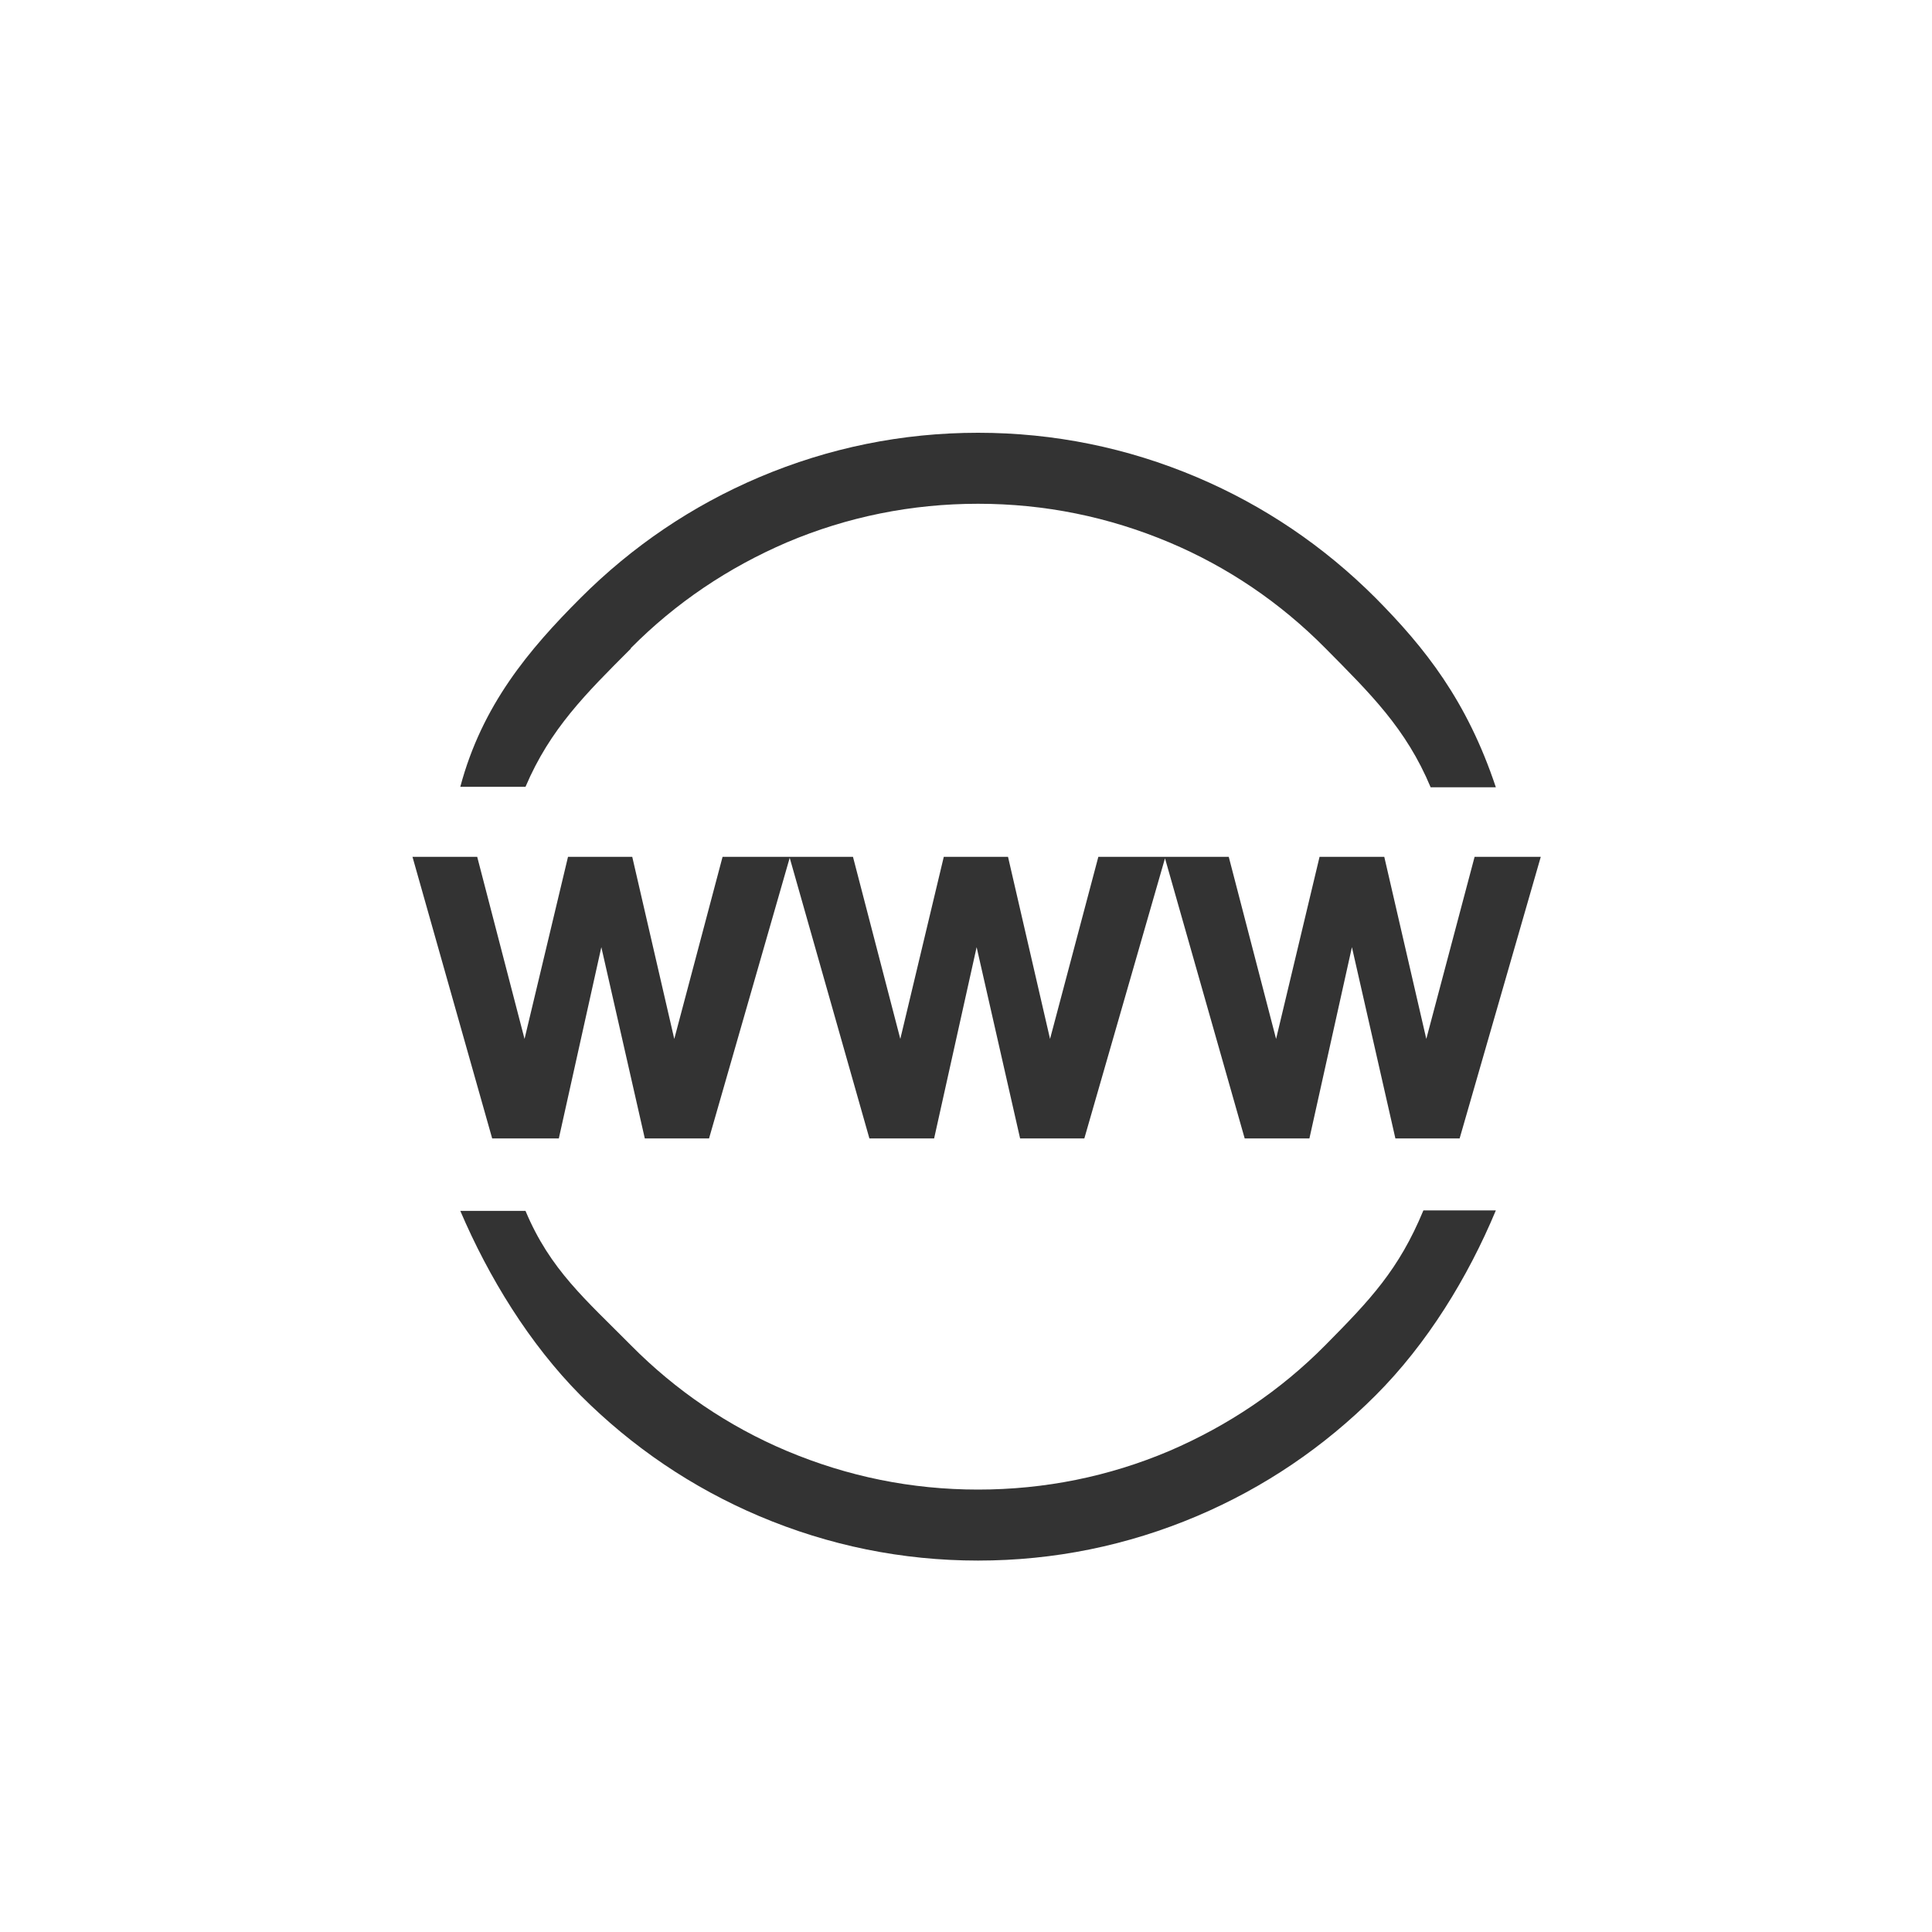 <?xml version="1.0" encoding="UTF-8"?>
<svg id="_图层_1" data-name="图层 1" xmlns="http://www.w3.org/2000/svg" viewBox="0 0 40 40">
  <defs>
    <style>
      .cls-1 {
        fill: #333;
        stroke-width: 0px;
      }
    </style>
  </defs>
  <path class="cls-1" d="m13.06,13.42c.93-.94,2.02-1.67,3.23-2.19,1.25-.53,2.58-.8,3.96-.8s2.7.27,3.96.8c1.21.51,2.3,1.25,3.23,2.19.93.94,1.67,1.66,2.18,2.88h1.35c-.6-1.8-1.47-2.89-2.49-3.92-1.07-1.07-2.31-1.91-3.7-2.5-1.44-.61-2.96-.92-4.53-.92s-3.09.31-4.53.92c-1.39.59-2.63,1.43-3.7,2.5s-2.04,2.22-2.49,3.91h1.35c.51-1.2,1.25-1.93,2.18-2.86h0Zm14.38,14.43c-.93.94-2.02,1.67-3.23,2.19-1.25.53-2.58.8-3.96.8s-2.7-.27-3.96-.8c-1.21-.51-2.3-1.25-3.23-2.19-.93-.94-1.67-1.56-2.18-2.78h-1.35c.59,1.38,1.43,2.75,2.49,3.82,1.07,1.07,2.31,1.91,3.7,2.5,1.44.61,2.96.92,4.53.92s3.09-.31,4.53-.92c1.39-.59,2.63-1.43,3.7-2.5,1.07-1.07,1.91-2.44,2.49-3.83h-1.5c-.51,1.23-1.1,1.85-2.03,2.79Zm-15.87-4.28l.88-3.96.9,3.96h1.33l1.67-5.81,1.65,5.81h1.34l.88-3.96.9,3.96h1.33l1.67-5.8,1.65,5.8h1.34l.88-3.96.9,3.96h1.33l1.68-5.83h-1.37l-1,3.77-.87-3.77h-1.34l-.9,3.77-.98-3.77h-2.7l-1,3.77-.87-3.77h-1.33l-.9,3.77-.98-3.77h-2.7l-1,3.77-.87-3.77h-1.33l-.9,3.77-.98-3.77h-1.34l1.65,5.83h1.34Z"/>
</svg>